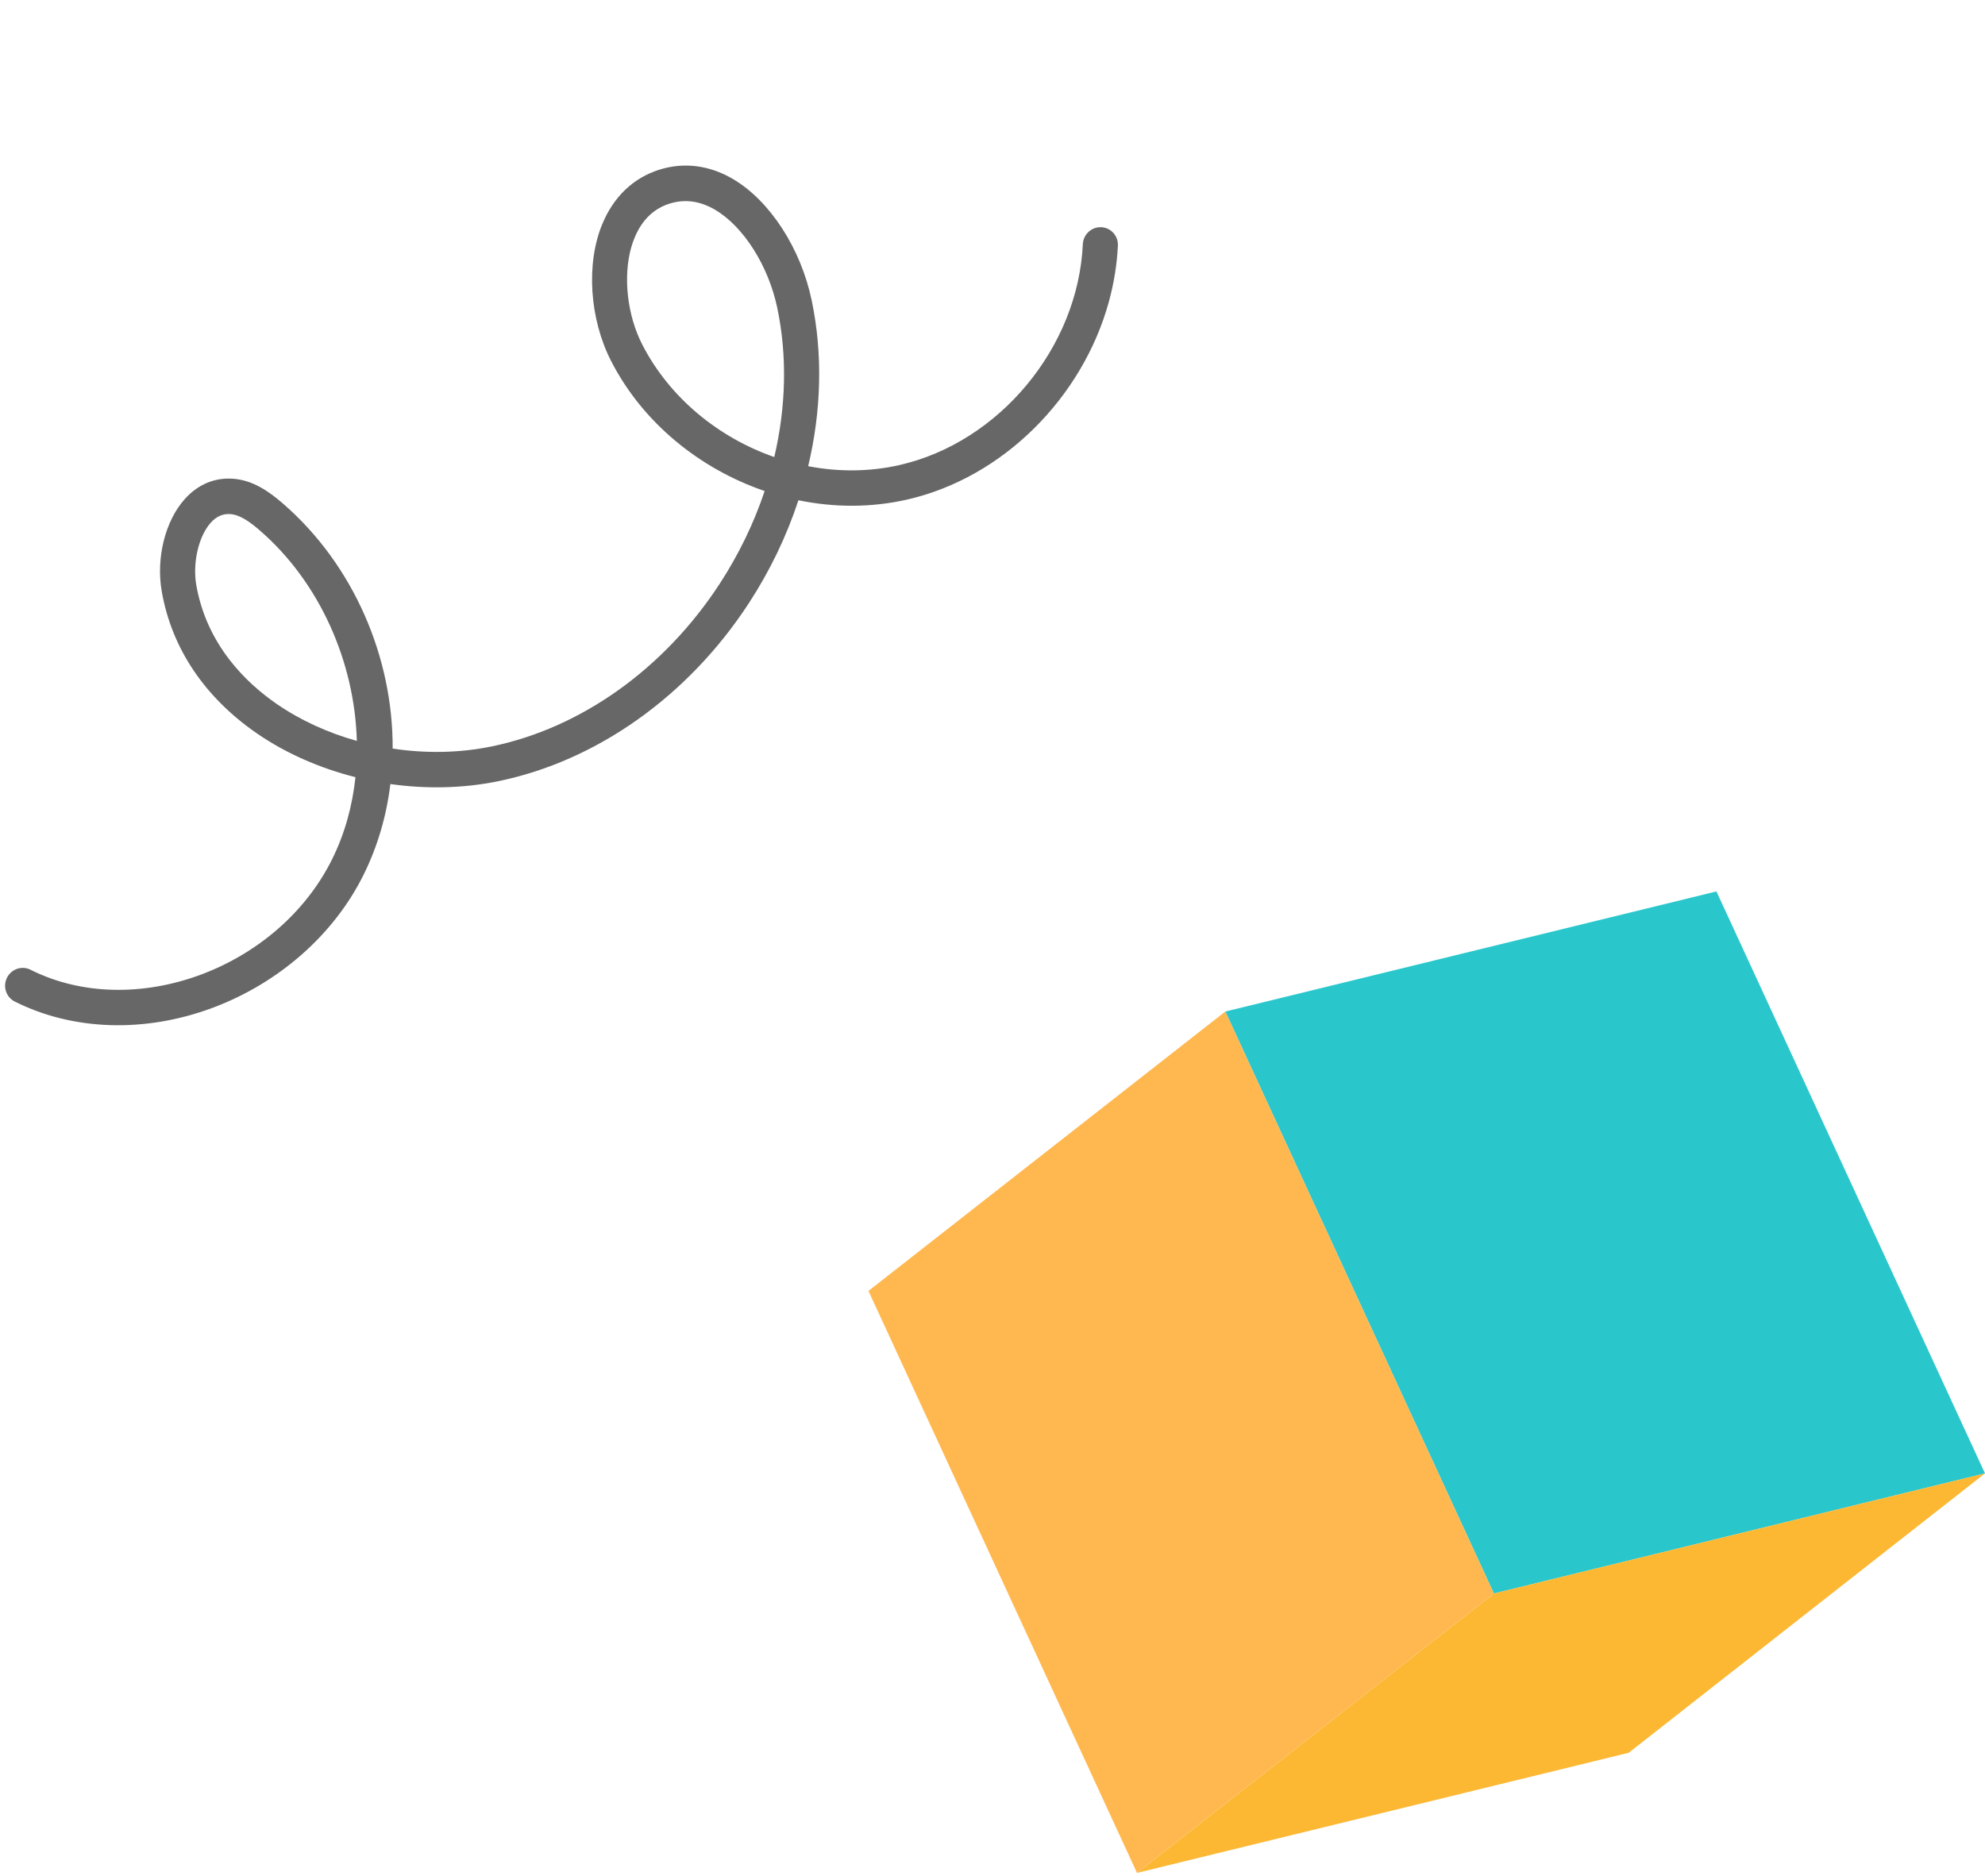 <svg xmlns="http://www.w3.org/2000/svg" width="128" height="121" viewBox="0 0 128 121" fill="none"><g clip-path="url(#clip0_1153_1032)"><path d="M71.504 19.46C69.814 25.613 64.703 30.803 58.494 32.218C56.18 32.747 53.788 32.736 51.486 32.262C50.729 34.56 49.658 36.8 48.288 38.901C44.379 44.894 38.48 49.081 32.109 50.385C29.864 50.844 27.492 50.892 25.173 50.564C24.926 52.603 24.353 54.589 23.435 56.434C21.523 60.284 17.974 63.406 13.696 65C9.345 66.623 4.701 66.475 0.95 64.59C0.393 64.31 0.168 63.622 0.449 63.057C0.73 62.491 1.411 62.259 1.969 62.54C8.631 65.886 17.901 62.491 21.414 55.418C22.231 53.774 22.725 51.976 22.921 50.121C20.626 49.542 18.444 48.59 16.57 47.3C13.188 44.969 11.062 41.795 10.427 38.122C10.057 35.979 10.653 33.592 11.915 32.185C12.764 31.238 13.845 30.785 15.039 30.875C16.345 30.973 17.379 31.729 18.22 32.453C22.826 36.435 25.348 42.422 25.32 48.277C27.44 48.599 29.618 48.565 31.679 48.143C37.46 46.961 42.829 43.135 46.406 37.651C47.642 35.754 48.616 33.736 49.307 31.667C45.129 30.237 41.458 27.276 39.416 23.301C38.011 20.568 37.777 17.01 38.838 14.45C39.568 12.689 40.833 11.479 42.505 10.947C44.098 10.442 45.743 10.65 47.266 11.546C49.653 12.952 51.644 16.026 52.342 19.378C53.063 22.831 52.967 26.488 52.114 30.065C54.055 30.439 56.069 30.434 58.013 29.989C64.443 28.521 69.519 22.4 69.824 15.752C69.852 15.12 70.381 14.628 71.007 14.652C71.632 14.677 72.114 15.208 72.086 15.84C72.026 17.069 71.827 18.283 71.504 19.46ZM40.693 15.993C40.175 17.878 40.445 20.336 41.422 22.235C43.185 25.66 46.334 28.221 49.928 29.476C50.687 26.25 50.771 22.964 50.123 19.864C49.559 17.156 47.947 14.607 46.113 13.529C45.138 12.955 44.149 12.822 43.169 13.134C42.146 13.459 41.39 14.197 40.923 15.326C40.832 15.536 40.757 15.759 40.693 15.993ZM12.792 35.292C12.581 36.06 12.521 36.933 12.653 37.711C13.324 41.572 15.85 44.027 17.851 45.403C19.384 46.458 21.146 47.259 23.01 47.782C22.873 42.73 20.644 37.572 16.738 34.195C16.175 33.709 15.512 33.204 14.855 33.154C14.373 33.118 13.956 33.301 13.586 33.715C13.239 34.103 12.965 34.662 12.792 35.292Z" fill="#676767"></path></g><path d="M79.012 65.235L110.682 57.489L127.999 95.022L96.329 102.767L79.012 65.235Z" fill="#29C7CC"></path><path d="M96.33 102.767L128 95.021L105.022 113.04L73.318 120.786L96.33 102.767Z" fill="#FCB833"></path><path d="M79.012 65.234L96.329 102.767L73.317 120.785L56 83.253L79.012 65.234Z" fill="#FFB850"></path><defs><clipPath id="clip0_1153_1032"><rect width="67" height="57" fill="white" transform="translate(0 64.61) rotate(-74.649)"></rect></clipPath></defs></svg>